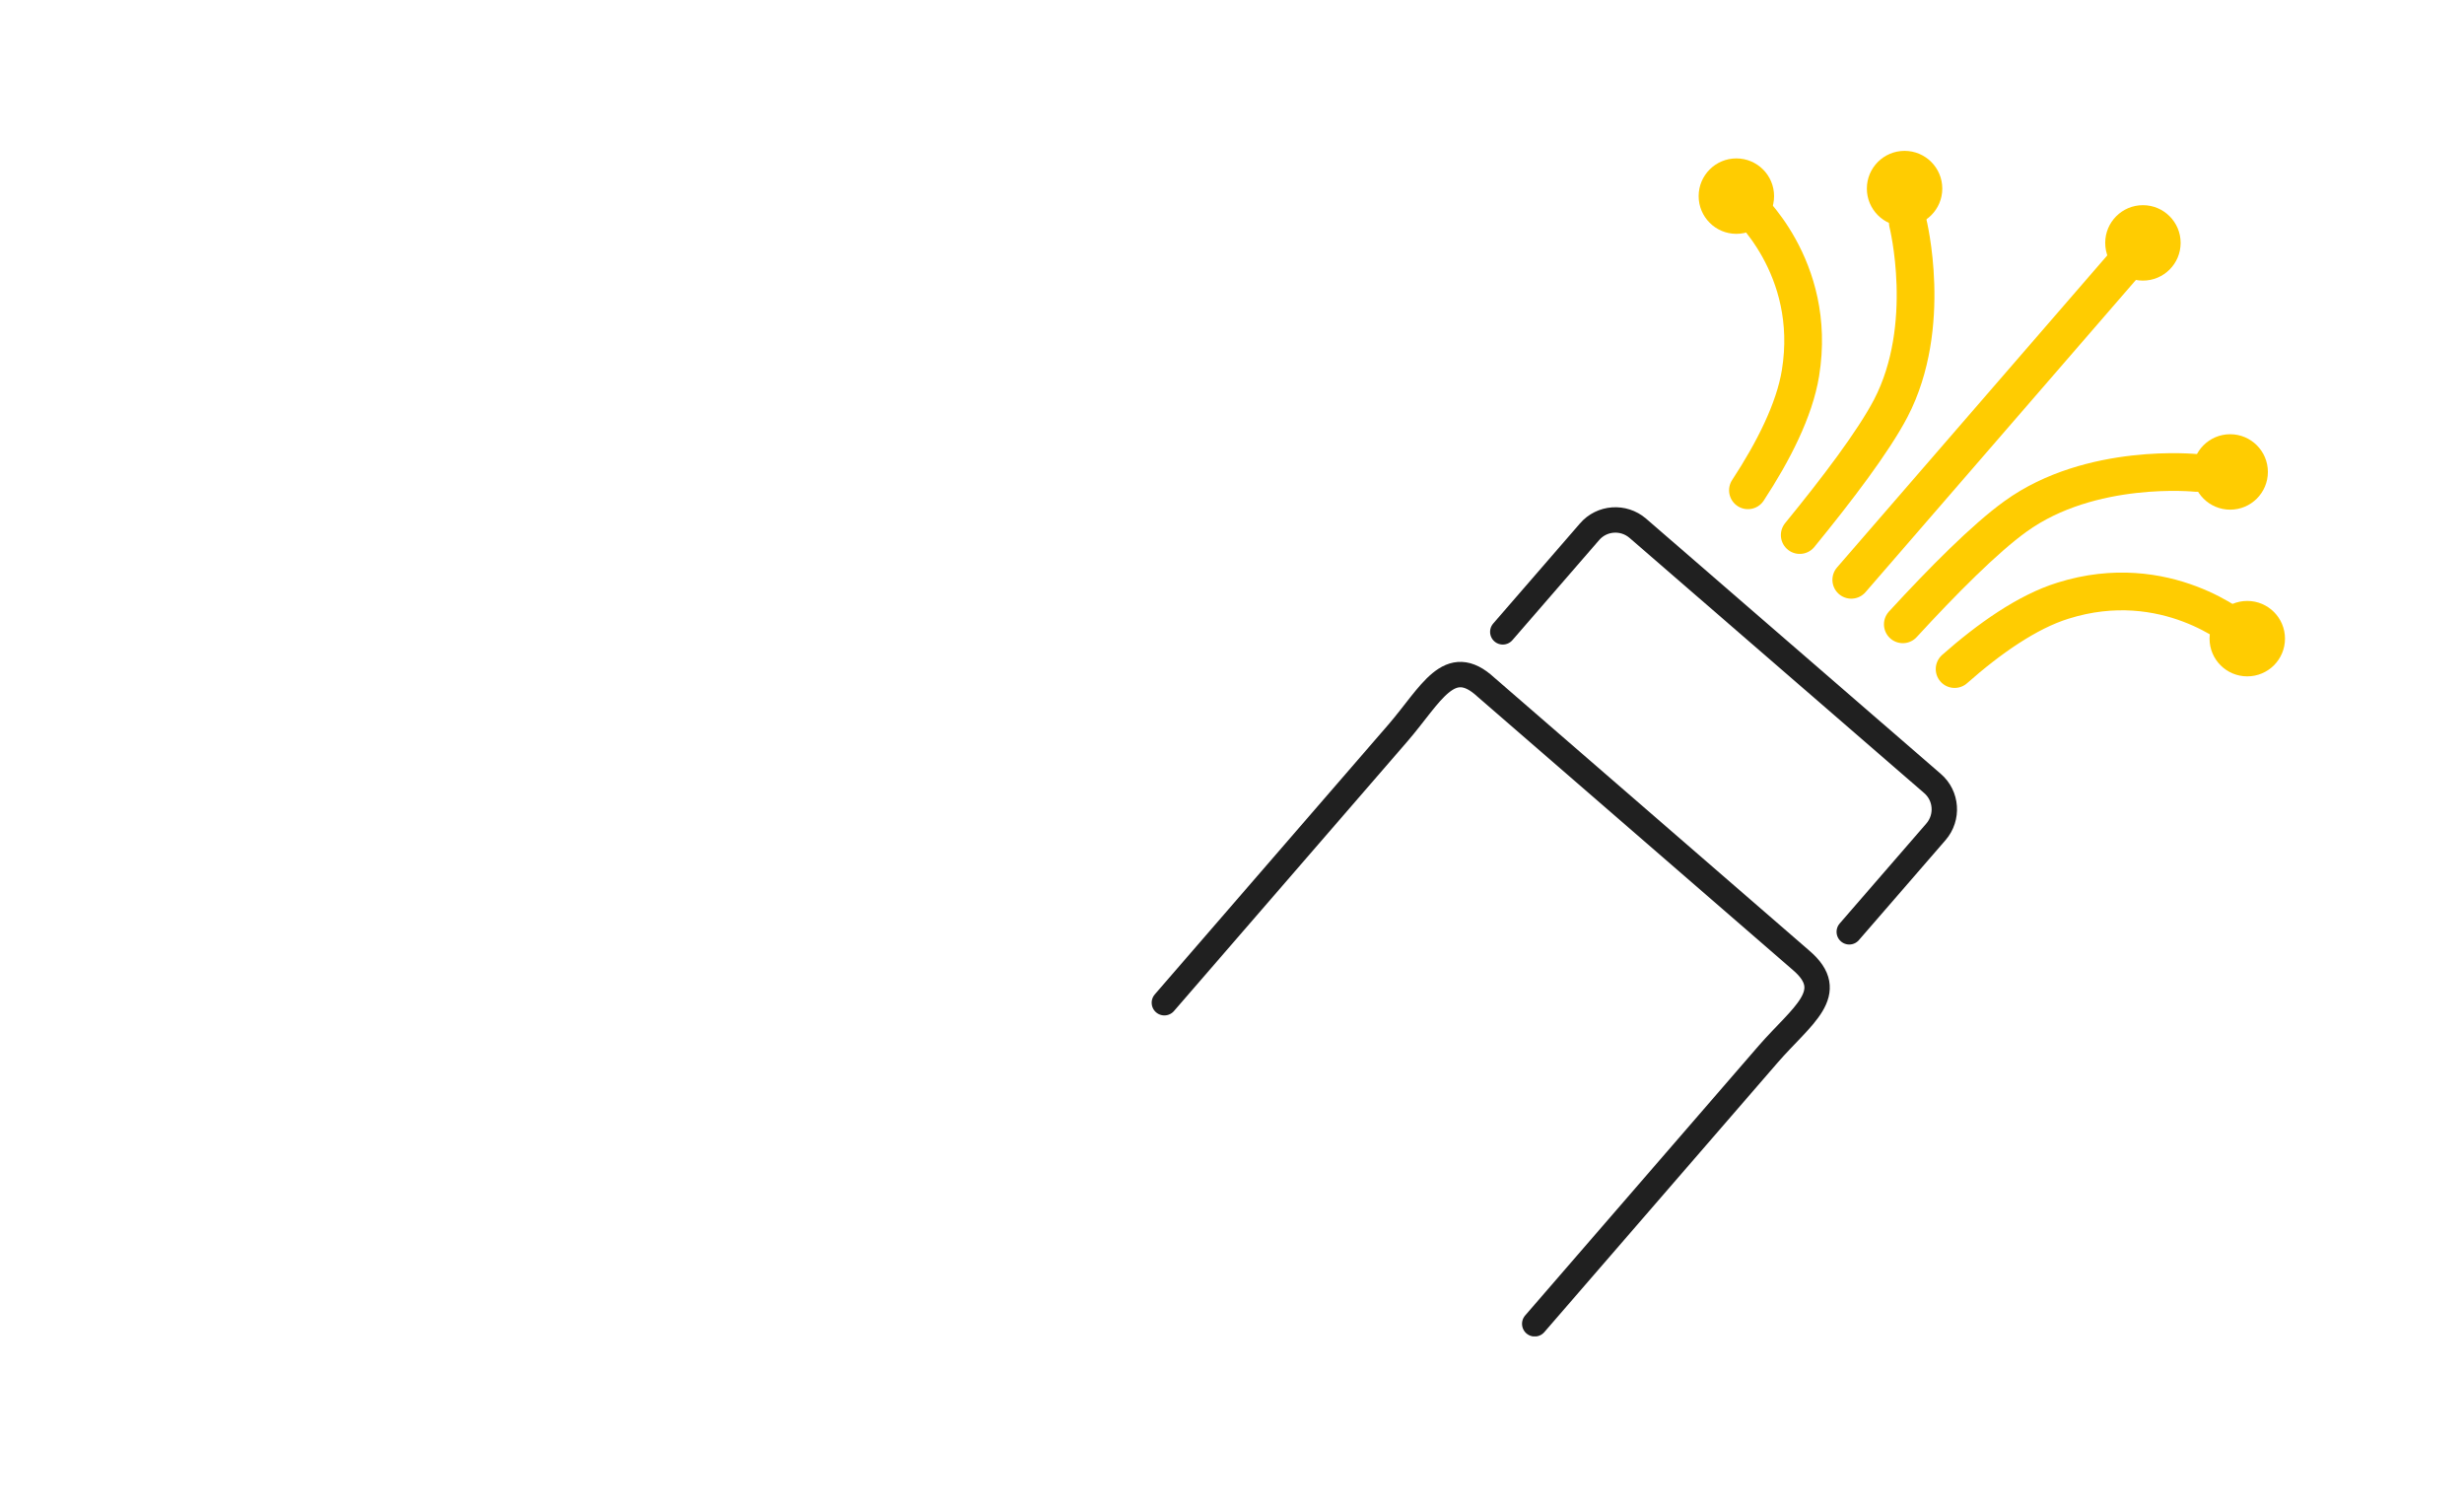 <svg width="98" height="60" viewBox="0 0 98 60" fill="none" xmlns="http://www.w3.org/2000/svg">
<g clip-path="url(#clip0_1168_6807)">
<path d="M69.06 9.3C69.888 9.3 70.56 8.628 70.56 7.8C70.56 6.972 69.888 6.3 69.06 6.3C68.231 6.3 67.56 6.972 67.56 7.8C67.56 8.628 68.231 9.3 69.06 9.3Z" fill="#FFCC01"/>
<path d="M75.75 9C76.578 9 77.25 8.328 77.25 7.5C77.25 6.672 76.578 6 75.75 6C74.921 6 74.25 6.672 74.25 7.5C74.25 8.328 74.921 9 75.75 9Z" fill="#FFCC01"/>
<path d="M85.23 11.16C86.058 11.16 86.73 10.489 86.73 9.66C86.73 8.832 86.058 8.16 85.23 8.16C84.401 8.16 83.73 8.832 83.73 9.66C83.73 10.489 84.401 11.16 85.23 11.16Z" fill="#FFCC01"/>
<path d="M69.39 8.08C69.39 8.08 72.3 10.6 71.61 14.84C71.37 16.31 70.53 17.96 69.52 19.5" stroke="#FFCC01" stroke-width="1.5" stroke-miterlimit="10" stroke-linecap="round"/>
<path d="M75.88 8.86C75.88 8.86 76.91 12.96 75.2 16.24C74.51 17.56 73.06 19.47 71.58 21.28" stroke="#FFCC01" stroke-width="1.5" stroke-miterlimit="10" stroke-linecap="round"/>
<path d="M89.38 26.9C90.208 26.9 90.88 26.229 90.88 25.4C90.88 24.572 90.208 23.9 89.38 23.9C88.551 23.9 87.88 24.572 87.88 25.4C87.88 26.229 88.551 26.9 89.38 26.9Z" fill="#FFCC01"/>
<path d="M88.7 20.27C89.528 20.27 90.2 19.598 90.2 18.77C90.2 17.942 89.528 17.27 88.7 17.27C87.871 17.27 87.2 17.942 87.2 18.77C87.2 19.598 87.871 20.27 88.7 20.27Z" fill="#FFCC01"/>
<path d="M77.74 26.61C79.11 25.4 80.63 24.33 82.05 23.89C86.15 22.6 89.06 25.12 89.06 25.12" stroke="#FFCC01" stroke-width="1.5" stroke-miterlimit="10" stroke-linecap="round"/>
<path d="M75.68 24.83C77.26 23.11 78.95 21.41 80.16 20.54C83.16 18.37 87.36 18.81 87.36 18.81" stroke="#FFCC01" stroke-width="1.5" stroke-miterlimit="10" stroke-linecap="round"/>
<path d="M73.55 37.06L77 33.08C77.49 32.51 77.43 31.65 76.86 31.16L65.14 21.01C64.57 20.52 63.71 20.58 63.22 21.15L59.77 25.13" stroke="#202020" stroke-width="1.01" stroke-miterlimit="10" stroke-linecap="round"/>
<path d="M61.04 52.65L70.33 41.92C71.66 40.39 73.15 39.48 71.63 38.19L59.1 27.33C57.64 25.98 56.92 27.62 55.6 29.15L46.31 39.88" stroke="#202020" stroke-width="1.01" stroke-miterlimit="10" stroke-linecap="round"/>
<path d="M84.62 10.37L73.63 23.06" stroke="#FFCC01" stroke-width="1.5" stroke-miterlimit="10" stroke-linecap="round"/>
</g>
<defs>
<clipPath id="clip0_1168_6807">
<rect width="45.08" height="47.15" fill="white" transform="translate(45.8 6)"/>
</clipPath>
</defs>
</svg>
